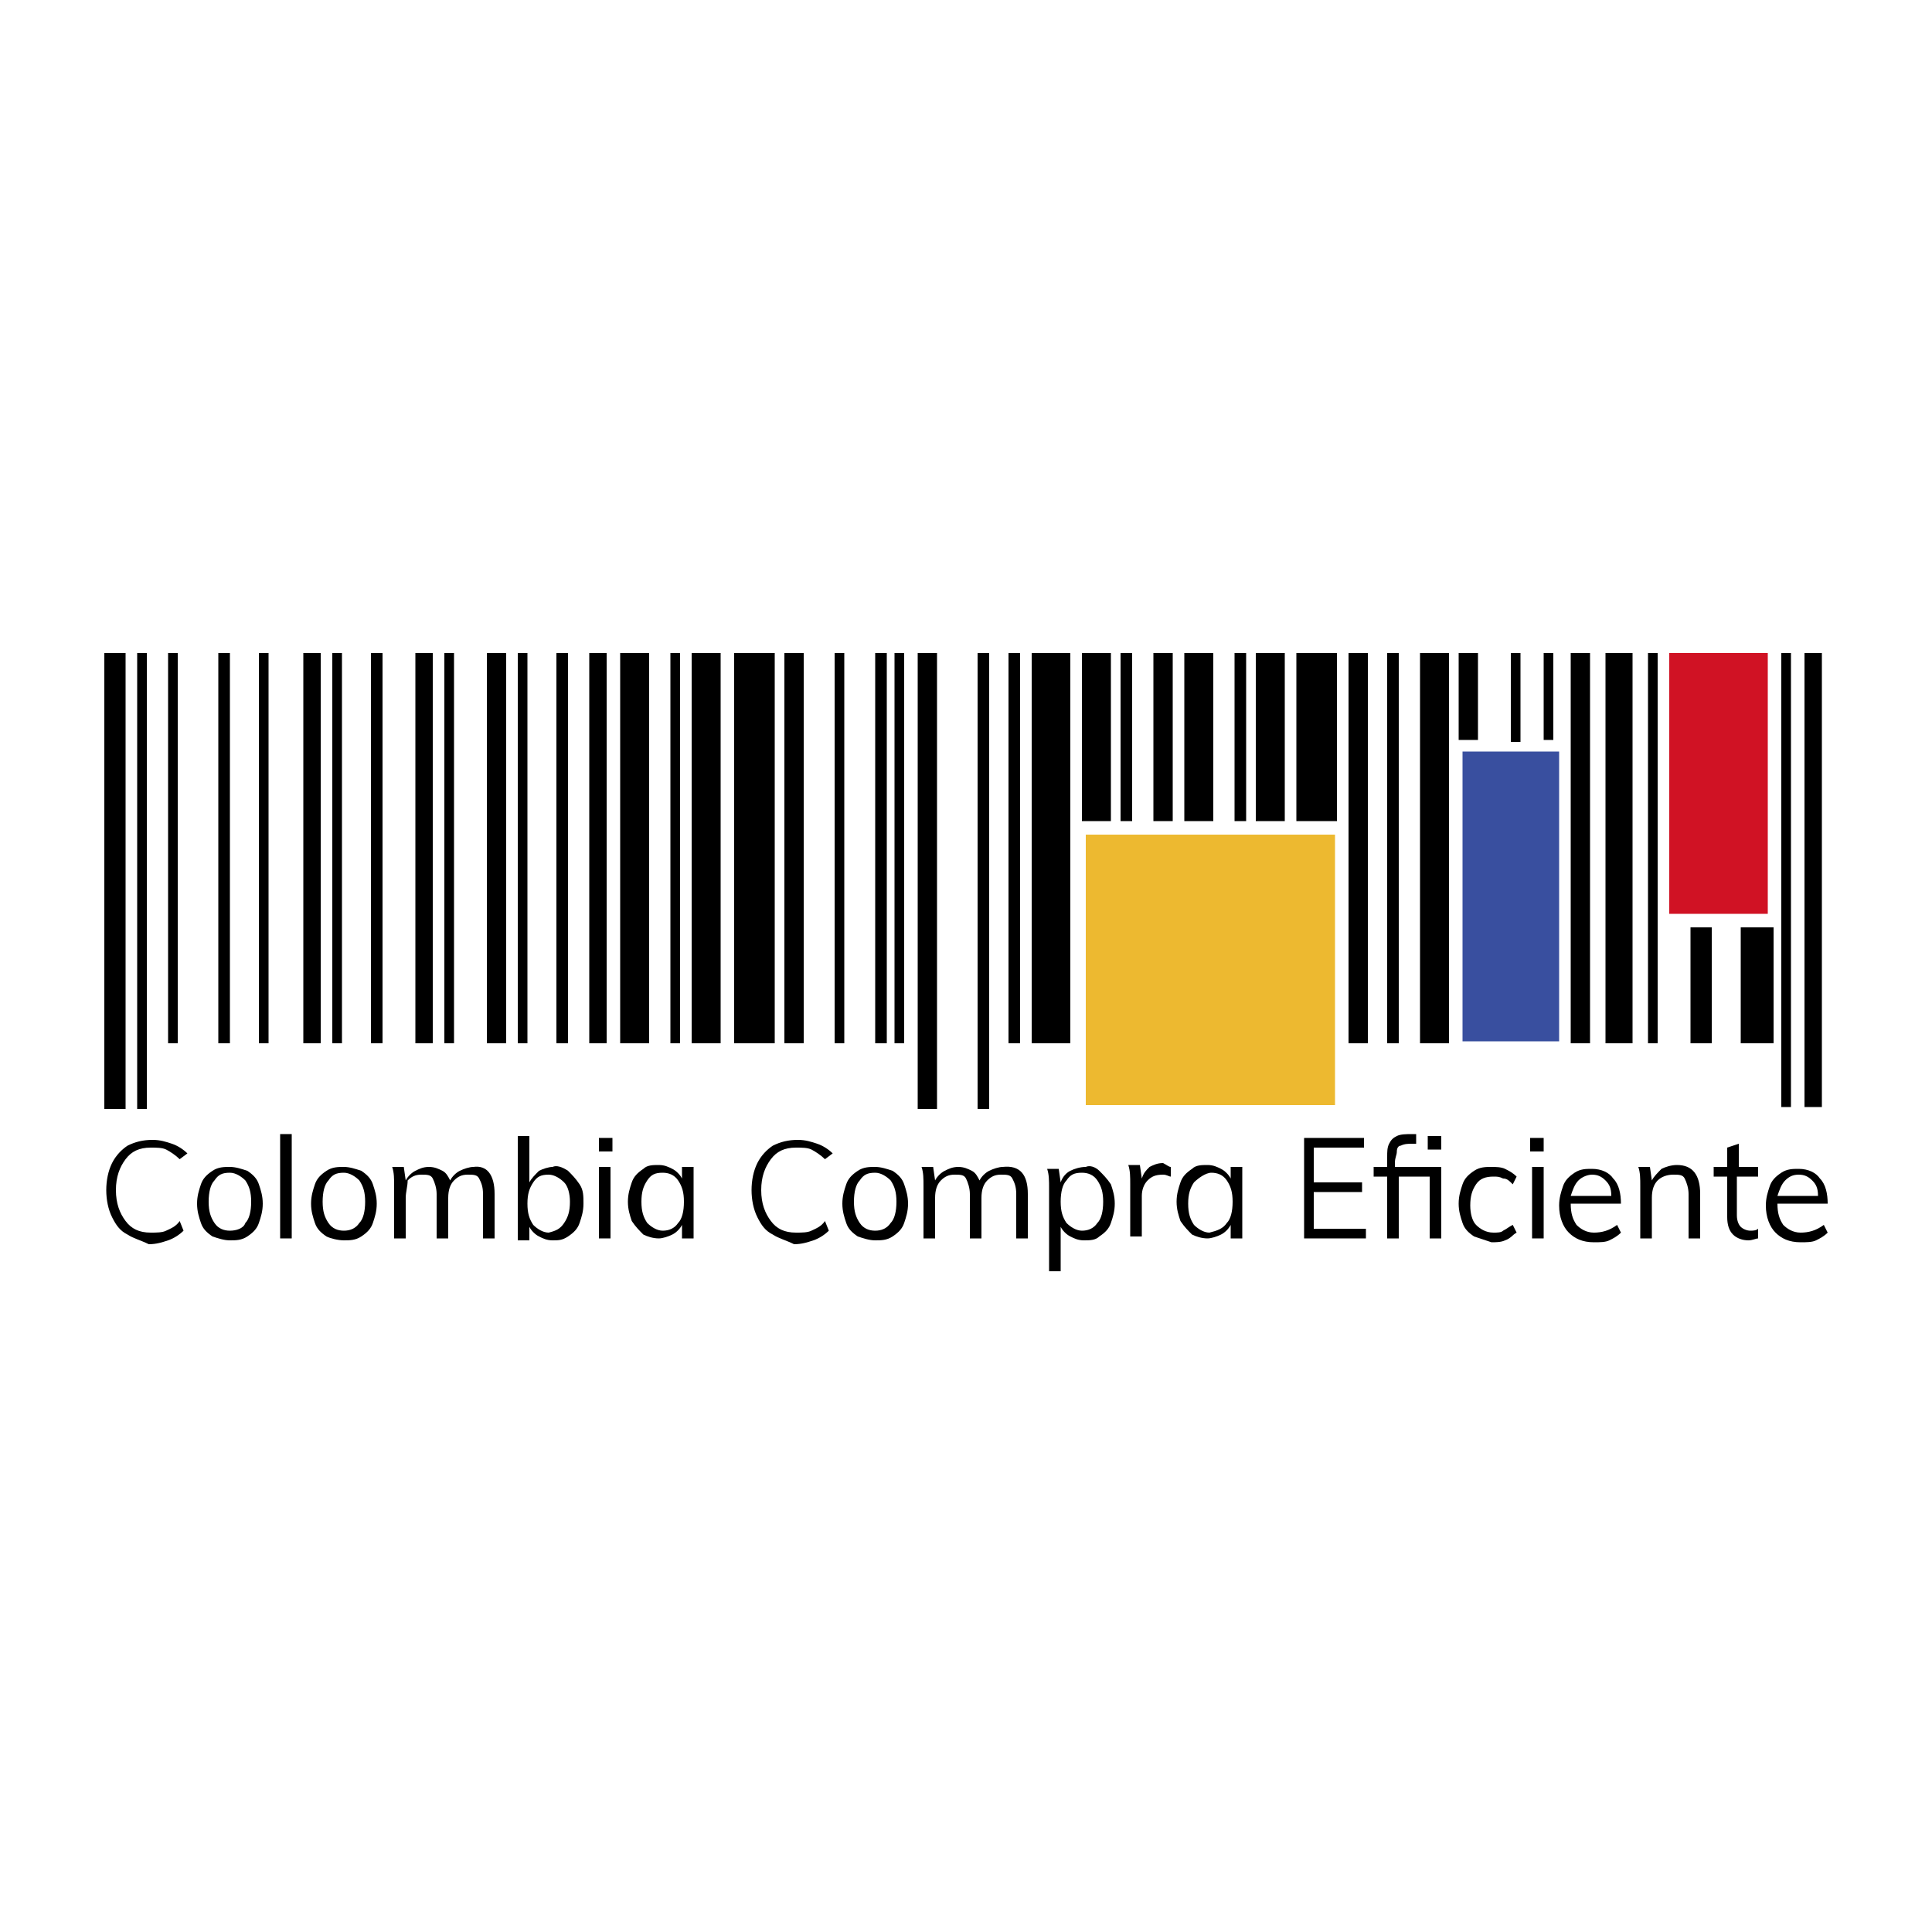 <?xml version="1.0" encoding="utf-8"?>
<!-- Generator: Adobe Illustrator 26.0.1, SVG Export Plug-In . SVG Version: 6.00 Build 0)  -->
<svg version="1.1"
	 id="Eficiente" inkscape:version="0.92.3 (2405546, 2018-03-11)" xmlns:cc="http://creativecommons.org/ns#" xmlns:dc="http://purl.org/dc/elements/1.1/" xmlns:inkscape="http://www.inkscape.org/namespaces/inkscape" xmlns:rdf="http://www.w3.org/1999/02/22-rdf-syntax-ns#" xmlns:sodipodi="http://sodipodi.sourceforge.net/DTD/sodipodi-0.dtd" xmlns:svg="http://www.w3.org/2000/svg"
	 xmlns="http://www.w3.org/2000/svg" xmlns:xlink="http://www.w3.org/1999/xlink" x="0px" y="0px" viewBox="0 0 100 100"
	 style="enable-background:new 0 0 100 100;" xml:space="preserve">
<style type="text/css">
	.st0{fill:#EDB930;}
	.st1{fill:#394F9F;}
	.st2{fill:#D01224;}
</style>
<g>
	<g>
		<path d="M6.6,63.9c-0.4-0.2-0.6-0.5-0.8-0.9s-0.3-0.9-0.3-1.4s0.1-1,0.3-1.4c0.2-0.4,0.5-0.7,0.8-0.9c0.4-0.2,0.8-0.3,1.3-0.3
			c0.4,0,0.7,0.1,1,0.2c0.3,0.1,0.6,0.3,0.8,0.5L9.3,60c-0.2-0.2-0.5-0.4-0.7-0.5c-0.2-0.1-0.5-0.1-0.8-0.1c-0.6,0-1,0.2-1.3,0.6
			s-0.5,0.9-0.5,1.6c0,0.7,0.2,1.2,0.5,1.6c0.3,0.4,0.7,0.6,1.3,0.6c0.3,0,0.6,0,0.8-0.1c0.2-0.1,0.5-0.2,0.7-0.5l0.2,0.5
			c-0.2,0.2-0.5,0.4-0.8,0.5c-0.3,0.1-0.6,0.2-1,0.2C7.3,64.2,6.9,64.1,6.6,63.9z"/>
		<path d="M11,64c-0.3-0.2-0.5-0.4-0.6-0.7c-0.1-0.3-0.2-0.6-0.2-1s0.1-0.7,0.2-1c0.1-0.3,0.3-0.5,0.6-0.7c0.3-0.2,0.6-0.2,0.9-0.2
			s0.6,0.1,0.9,0.2c0.3,0.2,0.5,0.4,0.6,0.7s0.2,0.6,0.2,1s-0.1,0.7-0.2,1s-0.3,0.5-0.6,0.7c-0.3,0.2-0.6,0.2-0.9,0.2
			S11.3,64.1,11,64z M12.7,63.3c0.2-0.2,0.3-0.6,0.3-1.1c0-0.5-0.1-0.8-0.3-1.1c-0.2-0.2-0.5-0.4-0.8-0.4c-0.4,0-0.6,0.1-0.8,0.4
			c-0.2,0.2-0.3,0.6-0.3,1.1c0,0.5,0.1,0.8,0.3,1.1s0.5,0.4,0.8,0.4S12.6,63.6,12.7,63.3z"/>
		<path d="M14.5,58.7h0.6v5.4h-0.6V58.7z"/>
		<path d="M16.9,64c-0.3-0.2-0.5-0.4-0.6-0.7c-0.1-0.3-0.2-0.6-0.2-1s0.1-0.7,0.2-1c0.1-0.3,0.3-0.5,0.6-0.7
			c0.3-0.2,0.6-0.2,0.9-0.2s0.6,0.1,0.9,0.2c0.3,0.2,0.5,0.4,0.6,0.7s0.2,0.6,0.2,1s-0.1,0.7-0.2,1s-0.3,0.5-0.6,0.7
			c-0.3,0.2-0.6,0.2-0.9,0.2S17.1,64.1,16.9,64z M18.6,63.3c0.2-0.2,0.3-0.6,0.3-1.1c0-0.5-0.1-0.8-0.3-1.1
			c-0.2-0.2-0.5-0.4-0.8-0.4c-0.4,0-0.6,0.1-0.8,0.4c-0.2,0.2-0.3,0.6-0.3,1.1c0,0.5,0.1,0.8,0.3,1.1s0.5,0.4,0.8,0.4
			S18.4,63.6,18.6,63.3z"/>
		<path d="M25.6,61.8v2.3H25v-2.3c0-0.4-0.1-0.6-0.2-0.8c-0.1-0.2-0.3-0.2-0.6-0.2c-0.3,0-0.5,0.1-0.7,0.3s-0.3,0.5-0.3,0.9v2.1
			h-0.6v-2.3c0-0.3-0.1-0.6-0.2-0.8c-0.1-0.2-0.3-0.2-0.6-0.2c-0.3,0-0.5,0.1-0.7,0.3C21.1,61.4,21,61.7,21,62v2.1h-0.6v-2.7
			c0-0.4,0-0.7-0.1-1h0.6l0.1,0.7c0.1-0.2,0.3-0.4,0.5-0.5c0.2-0.1,0.4-0.2,0.7-0.2c0.3,0,0.5,0.1,0.7,0.2c0.2,0.1,0.3,0.3,0.4,0.5
			c0.1-0.2,0.3-0.4,0.5-0.5c0.2-0.1,0.5-0.2,0.7-0.2C25.2,60.3,25.6,60.8,25.6,61.8z"/>
		<path d="M29.4,60.6c0.2,0.2,0.4,0.4,0.6,0.7s0.2,0.6,0.2,1s-0.1,0.7-0.2,1s-0.3,0.5-0.6,0.7s-0.5,0.2-0.8,0.2
			c-0.3,0-0.5-0.1-0.7-0.2c-0.2-0.1-0.4-0.3-0.5-0.5v0.7h-0.6v-5.4h0.6v2.4c0.1-0.2,0.3-0.4,0.5-0.6c0.2-0.1,0.5-0.2,0.7-0.2
			C28.8,60.3,29.1,60.4,29.4,60.6z M29.2,63.3c0.2-0.3,0.3-0.6,0.3-1.1c0-0.4-0.1-0.8-0.3-1s-0.5-0.4-0.8-0.4
			c-0.4,0-0.6,0.1-0.8,0.4s-0.3,0.6-0.3,1.1s0.1,0.8,0.3,1.1c0.2,0.2,0.5,0.4,0.8,0.4C28.8,63.7,29,63.6,29.2,63.3z"/>
		<path d="M31.7,58.9v0.7H31v-0.7H31.7z M31,60.4h0.6v3.7H31V60.4z"/>
		<path d="M35.9,60.4v3.7h-0.6v-0.7c-0.1,0.2-0.3,0.4-0.5,0.5s-0.5,0.2-0.7,0.2c-0.3,0-0.6-0.1-0.8-0.2c-0.2-0.2-0.4-0.4-0.6-0.7
			c-0.1-0.3-0.2-0.6-0.2-1s0.1-0.7,0.2-1c0.1-0.3,0.3-0.5,0.6-0.7c0.2-0.2,0.5-0.2,0.8-0.2c0.3,0,0.5,0.1,0.7,0.2
			c0.2,0.1,0.4,0.3,0.5,0.5v-0.6H35.9z M35.1,63.3c0.2-0.2,0.3-0.6,0.3-1.1s-0.1-0.8-0.3-1.1s-0.5-0.4-0.8-0.4
			c-0.4,0-0.6,0.1-0.8,0.4c-0.2,0.3-0.3,0.6-0.3,1.1s0.1,0.8,0.3,1.1c0.2,0.2,0.5,0.4,0.8,0.4C34.6,63.7,34.9,63.6,35.1,63.3z"/>
		<path d="M40,63.9c-0.4-0.2-0.6-0.5-0.8-0.9c-0.2-0.4-0.3-0.9-0.3-1.4s0.1-1,0.3-1.4c0.2-0.4,0.5-0.7,0.8-0.9
			c0.4-0.2,0.8-0.3,1.3-0.3c0.4,0,0.7,0.1,1,0.2c0.3,0.1,0.6,0.3,0.8,0.5L42.7,60c-0.2-0.2-0.5-0.4-0.7-0.5
			c-0.2-0.1-0.5-0.1-0.8-0.1c-0.6,0-1,0.2-1.3,0.6c-0.3,0.4-0.5,0.9-0.5,1.6c0,0.7,0.2,1.2,0.5,1.6c0.3,0.4,0.7,0.6,1.3,0.6
			c0.3,0,0.6,0,0.8-0.1c0.2-0.1,0.5-0.2,0.7-0.5l0.2,0.5c-0.2,0.2-0.5,0.4-0.8,0.5c-0.3,0.1-0.6,0.2-1,0.2
			C40.7,64.2,40.3,64.1,40,63.9z"/>
		<path d="M44.4,64c-0.3-0.2-0.5-0.4-0.6-0.7c-0.1-0.3-0.2-0.6-0.2-1s0.1-0.7,0.2-1c0.1-0.3,0.3-0.5,0.6-0.7
			c0.3-0.2,0.6-0.2,0.9-0.2s0.6,0.1,0.9,0.2c0.3,0.2,0.5,0.4,0.6,0.7s0.2,0.6,0.2,1s-0.1,0.7-0.2,1s-0.3,0.5-0.6,0.7
			c-0.3,0.2-0.6,0.2-0.9,0.2S44.7,64.1,44.4,64z M46.1,63.3c0.2-0.2,0.3-0.6,0.3-1.1c0-0.5-0.1-0.8-0.3-1.1
			c-0.2-0.2-0.5-0.4-0.8-0.4c-0.4,0-0.6,0.1-0.8,0.4c-0.2,0.2-0.3,0.6-0.3,1.1c0,0.5,0.1,0.8,0.3,1.1s0.5,0.4,0.8,0.4
			S45.9,63.6,46.1,63.3z"/>
		<path d="M53.2,61.8v2.3h-0.6v-2.3c0-0.4-0.1-0.6-0.2-0.8c-0.1-0.2-0.3-0.2-0.6-0.2c-0.3,0-0.5,0.1-0.7,0.3s-0.3,0.5-0.3,0.9v2.1
			h-0.6v-2.3c0-0.3-0.1-0.6-0.2-0.8c-0.1-0.2-0.3-0.2-0.6-0.2c-0.3,0-0.5,0.1-0.7,0.3s-0.3,0.5-0.3,0.9v2.1h-0.6v-2.7
			c0-0.4,0-0.7-0.1-1h0.6l0.1,0.7c0.1-0.2,0.3-0.4,0.5-0.5c0.2-0.1,0.4-0.2,0.7-0.2c0.3,0,0.5,0.1,0.7,0.2c0.2,0.1,0.3,0.3,0.4,0.5
			c0.1-0.2,0.3-0.4,0.5-0.5c0.2-0.1,0.5-0.2,0.7-0.2C52.8,60.3,53.2,60.8,53.2,61.8z"/>
		<path d="M56.9,60.6c0.2,0.2,0.4,0.4,0.6,0.7c0.1,0.3,0.2,0.6,0.2,1s-0.1,0.7-0.2,1c-0.1,0.3-0.3,0.5-0.6,0.7
			c-0.2,0.2-0.5,0.2-0.8,0.2c-0.3,0-0.5-0.1-0.7-0.2c-0.2-0.1-0.4-0.3-0.5-0.5v2.3h-0.6v-4.3c0-0.4,0-0.7-0.1-1h0.6l0.1,0.7
			c0.1-0.3,0.3-0.5,0.5-0.6c0.2-0.1,0.5-0.2,0.8-0.2C56.4,60.3,56.7,60.4,56.9,60.6z M56.8,63.3c0.2-0.2,0.3-0.6,0.3-1.1
			s-0.1-0.8-0.3-1.1c-0.2-0.3-0.5-0.4-0.8-0.4c-0.4,0-0.6,0.1-0.8,0.4c-0.2,0.2-0.3,0.6-0.3,1.1s0.1,0.8,0.3,1.1
			c0.2,0.2,0.5,0.4,0.8,0.4C56.3,63.7,56.6,63.6,56.8,63.3z"/>
		<path d="M60.6,60.4l0,0.5c-0.1,0-0.2-0.1-0.4-0.1c-0.4,0-0.6,0.1-0.8,0.3c-0.2,0.2-0.3,0.5-0.3,0.8v2.1h-0.6v-2.7
			c0-0.4,0-0.7-0.1-1h0.6l0.1,0.7c0.1-0.3,0.2-0.4,0.4-0.6c0.2-0.1,0.4-0.2,0.7-0.2C60.4,60.3,60.5,60.4,60.6,60.4z"/>
		<path d="M64.3,60.4v3.7h-0.6v-0.7c-0.1,0.2-0.3,0.4-0.5,0.5c-0.2,0.1-0.5,0.2-0.7,0.2c-0.3,0-0.6-0.1-0.8-0.2
			c-0.2-0.2-0.4-0.4-0.6-0.7c-0.1-0.3-0.2-0.6-0.2-1s0.1-0.7,0.2-1c0.1-0.3,0.3-0.5,0.6-0.7c0.2-0.2,0.5-0.2,0.8-0.2
			c0.3,0,0.5,0.1,0.7,0.2c0.2,0.1,0.4,0.3,0.5,0.5v-0.6H64.3z M63.5,63.3c0.2-0.2,0.3-0.6,0.3-1.1s-0.1-0.8-0.3-1.1
			s-0.5-0.4-0.8-0.4S62,61,61.8,61.2c-0.2,0.3-0.3,0.6-0.3,1.1s0.1,0.8,0.3,1.1c0.2,0.2,0.5,0.4,0.8,0.4
			C63,63.7,63.3,63.6,63.5,63.3z"/>
		<path d="M67.4,58.9h3.2v0.5H68v1.8h2.5v0.5H68v1.9h2.7v0.5h-3.2V58.9z"/>
		<path d="M72.4,60.4h2.2v3.7H74v-3.2h-1.6v3.2h-0.6v-3.2h-0.7v-0.5h0.7v-0.5c0-0.3,0-0.5,0.1-0.7s0.2-0.3,0.4-0.4
			c0.2-0.1,0.5-0.1,0.8-0.1h0.2v0.5h-0.2c-0.2,0-0.4,0-0.6,0.1c-0.1,0-0.2,0.1-0.2,0.3s-0.1,0.3-0.1,0.6V60.4z M74.6,58.8v0.7h-0.7
			v-0.7H74.6z"/>
		<path d="M76.3,64c-0.3-0.2-0.5-0.4-0.6-0.7c-0.1-0.3-0.2-0.6-0.2-1s0.1-0.7,0.2-1c0.1-0.3,0.3-0.5,0.6-0.7
			c0.3-0.2,0.6-0.2,0.9-0.2c0.2,0,0.5,0,0.7,0.1c0.2,0.1,0.4,0.2,0.6,0.4l-0.2,0.4C78.1,61.1,78,61,77.8,61
			c-0.2-0.1-0.3-0.1-0.5-0.1c-0.4,0-0.7,0.1-0.9,0.4c-0.2,0.3-0.3,0.6-0.3,1.1c0,0.4,0.1,0.8,0.3,1c0.2,0.2,0.5,0.4,0.9,0.4
			c0.2,0,0.4,0,0.5-0.1c0.2-0.1,0.3-0.2,0.5-0.3l0.2,0.4c-0.2,0.1-0.3,0.3-0.6,0.4c-0.2,0.1-0.5,0.1-0.7,0.1
			C76.9,64.2,76.6,64.1,76.3,64z"/>
		<path d="M79.9,58.9v0.7h-0.7v-0.7H79.9z M79.3,60.4h0.6v3.7h-0.6V60.4z"/>
		<path d="M84,62.3h-2.7c0,0.5,0.1,0.8,0.3,1.1c0.2,0.2,0.5,0.4,0.9,0.4c0.4,0,0.8-0.1,1.2-0.4l0.2,0.4c-0.2,0.2-0.4,0.3-0.6,0.4
			c-0.2,0.1-0.5,0.1-0.8,0.1c-0.6,0-1-0.2-1.3-0.5c-0.3-0.3-0.5-0.8-0.5-1.4c0-0.4,0.1-0.7,0.2-1c0.1-0.3,0.3-0.5,0.6-0.7
			c0.3-0.2,0.6-0.2,0.9-0.2c0.5,0,0.9,0.2,1.1,0.5c0.3,0.3,0.4,0.8,0.4,1.3V62.3z M81.7,61.1c-0.2,0.2-0.3,0.5-0.4,0.8h2.1
			c0-0.4-0.1-0.6-0.3-0.8c-0.2-0.2-0.4-0.3-0.7-0.3C82.2,60.8,81.9,60.9,81.7,61.1z"/>
		<path d="M88,61.8v2.3h-0.6v-2.3c0-0.3-0.1-0.6-0.2-0.8c-0.1-0.2-0.3-0.2-0.6-0.2c-0.3,0-0.6,0.1-0.8,0.3c-0.2,0.2-0.3,0.5-0.3,0.9
			v2.1h-0.6v-2.7c0-0.4,0-0.7-0.1-1h0.6l0.1,0.7c0.1-0.2,0.3-0.4,0.5-0.6c0.2-0.1,0.5-0.2,0.8-0.2C87.6,60.3,88,60.8,88,61.8z"/>
		<path d="M89.9,60.9v2c0,0.3,0.1,0.5,0.2,0.6s0.3,0.2,0.5,0.2c0.1,0,0.3,0,0.4-0.1v0.5c-0.1,0-0.3,0.1-0.5,0.1
			c-0.3,0-0.6-0.1-0.8-0.3c-0.2-0.2-0.3-0.5-0.3-0.9v-2.1h-0.7v-0.5h0.7v-1l0.6-0.2v1.2h1v0.5H89.9z"/>
		<path d="M94.7,62.3H92c0,0.5,0.1,0.8,0.3,1.1c0.2,0.2,0.5,0.4,0.9,0.4c0.4,0,0.8-0.1,1.2-0.4l0.2,0.4c-0.2,0.2-0.4,0.3-0.6,0.4
			c-0.2,0.1-0.5,0.1-0.8,0.1c-0.6,0-1-0.2-1.3-0.5c-0.3-0.3-0.5-0.8-0.5-1.4c0-0.4,0.1-0.7,0.2-1c0.1-0.3,0.3-0.5,0.6-0.7
			c0.3-0.2,0.6-0.2,0.9-0.2c0.5,0,0.9,0.2,1.1,0.5c0.3,0.3,0.4,0.8,0.4,1.3V62.3z M92.4,61.1c-0.2,0.2-0.3,0.5-0.4,0.8h2.1
			c0-0.4-0.1-0.6-0.3-0.8c-0.2-0.2-0.4-0.3-0.7-0.3C92.8,60.8,92.6,60.9,92.4,61.1z"/>
	</g>
	<rect x="5.4" y="33.8" width="1.1" height="23.6"/>
	<rect x="7.1" y="33.8" width="0.5" height="23.6"/>
	<rect x="8.7" y="33.8" width="0.5" height="20.2"/>
	<rect x="11.3" y="33.8" width="0.6" height="20.2"/>
	<rect x="13.4" y="33.8" width="0.5" height="20.2"/>
	<rect x="15.7" y="33.8" width="0.9" height="20.2"/>
	<rect x="17.2" y="33.8" width="0.5" height="20.2"/>
	<rect x="19.2" y="33.8" width="0.6" height="20.2"/>
	<rect x="21.5" y="33.8" width="0.9" height="20.2"/>
	<rect x="23" y="33.8" width="0.5" height="20.2"/>
	<rect x="25.2" y="33.8" width="1" height="20.2"/>
	<rect x="26.8" y="33.8" width="0.5" height="20.2"/>
	<rect x="28.8" y="33.8" width="0.6" height="20.2"/>
	<rect x="30.5" y="33.8" width="0.9" height="20.2"/>
	<rect x="32.1" y="33.8" width="1.5" height="20.2"/>
	<rect x="34.7" y="33.8" width="0.5" height="20.2"/>
	<rect x="35.8" y="33.8" width="1.5" height="20.2"/>
	<rect x="38" y="33.8" width="2.1" height="20.2"/>
	<rect x="40.6" y="33.8" width="1" height="20.2"/>
	<rect x="43.2" y="33.8" width="0.5" height="20.2"/>
	<rect x="45.3" y="33.8" width="0.6" height="20.2"/>
	<rect x="46.3" y="33.8" width="0.5" height="20.2"/>
	<rect x="47.5" y="33.8" width="1" height="23.6"/>
	<rect x="50.6" y="33.8" width="0.6" height="23.6"/>
	<rect x="52.2" y="33.8" width="0.6" height="20.2"/>
	<rect x="53.4" y="33.8" width="2" height="20.2"/>
	<rect x="56" y="33.8" width="1.5" height="8.7"/>
	<rect x="58" y="33.8" width="0.6" height="8.7"/>
	<rect x="59.7" y="33.8" width="1" height="8.7"/>
	<rect x="61.3" y="33.8" width="1.5" height="8.7"/>
	<rect x="63.9" y="33.8" width="0.6" height="8.7"/>
	<rect x="65" y="33.8" width="1.5" height="8.7"/>
	<rect x="67.1" y="33.8" width="2.1" height="8.7"/>
	<rect x="69.8" y="33.8" width="1" height="20.2"/>
	<rect x="71.8" y="33.8" width="0.6" height="20.2"/>
	<rect x="73.5" y="33.8" width="1.5" height="20.2"/>
	<rect x="75.5" y="33.8" width="1" height="4.5"/>
	<rect x="78.2" y="33.8" width="0.5" height="4.6"/>
	<rect x="79.9" y="33.8" width="0.5" height="4.5"/>
	<rect x="81.3" y="33.8" width="1" height="20.2"/>
	<rect x="83.1" y="33.8" width="1.4" height="20.2"/>
	<rect x="85.3" y="33.8" width="0.5" height="20.2"/>
	<rect x="87.5" y="48" width="1.1" height="6"/>
	<rect x="90.1" y="48" width="1.7" height="6"/>
	<rect x="92.2" y="33.8" width="0.5" height="23.5"/>
	<rect x="93.4" y="33.8" width="0.9" height="23.5"/>
	<rect x="56.2" y="43.2" class="st0" width="12.9" height="14"/>
	<rect x="75.7" y="38.9" class="st1" width="5" height="15"/>
	<rect x="86.4" y="33.8" class="st2" width="5.1" height="13.5"/>
</g>
</svg>
